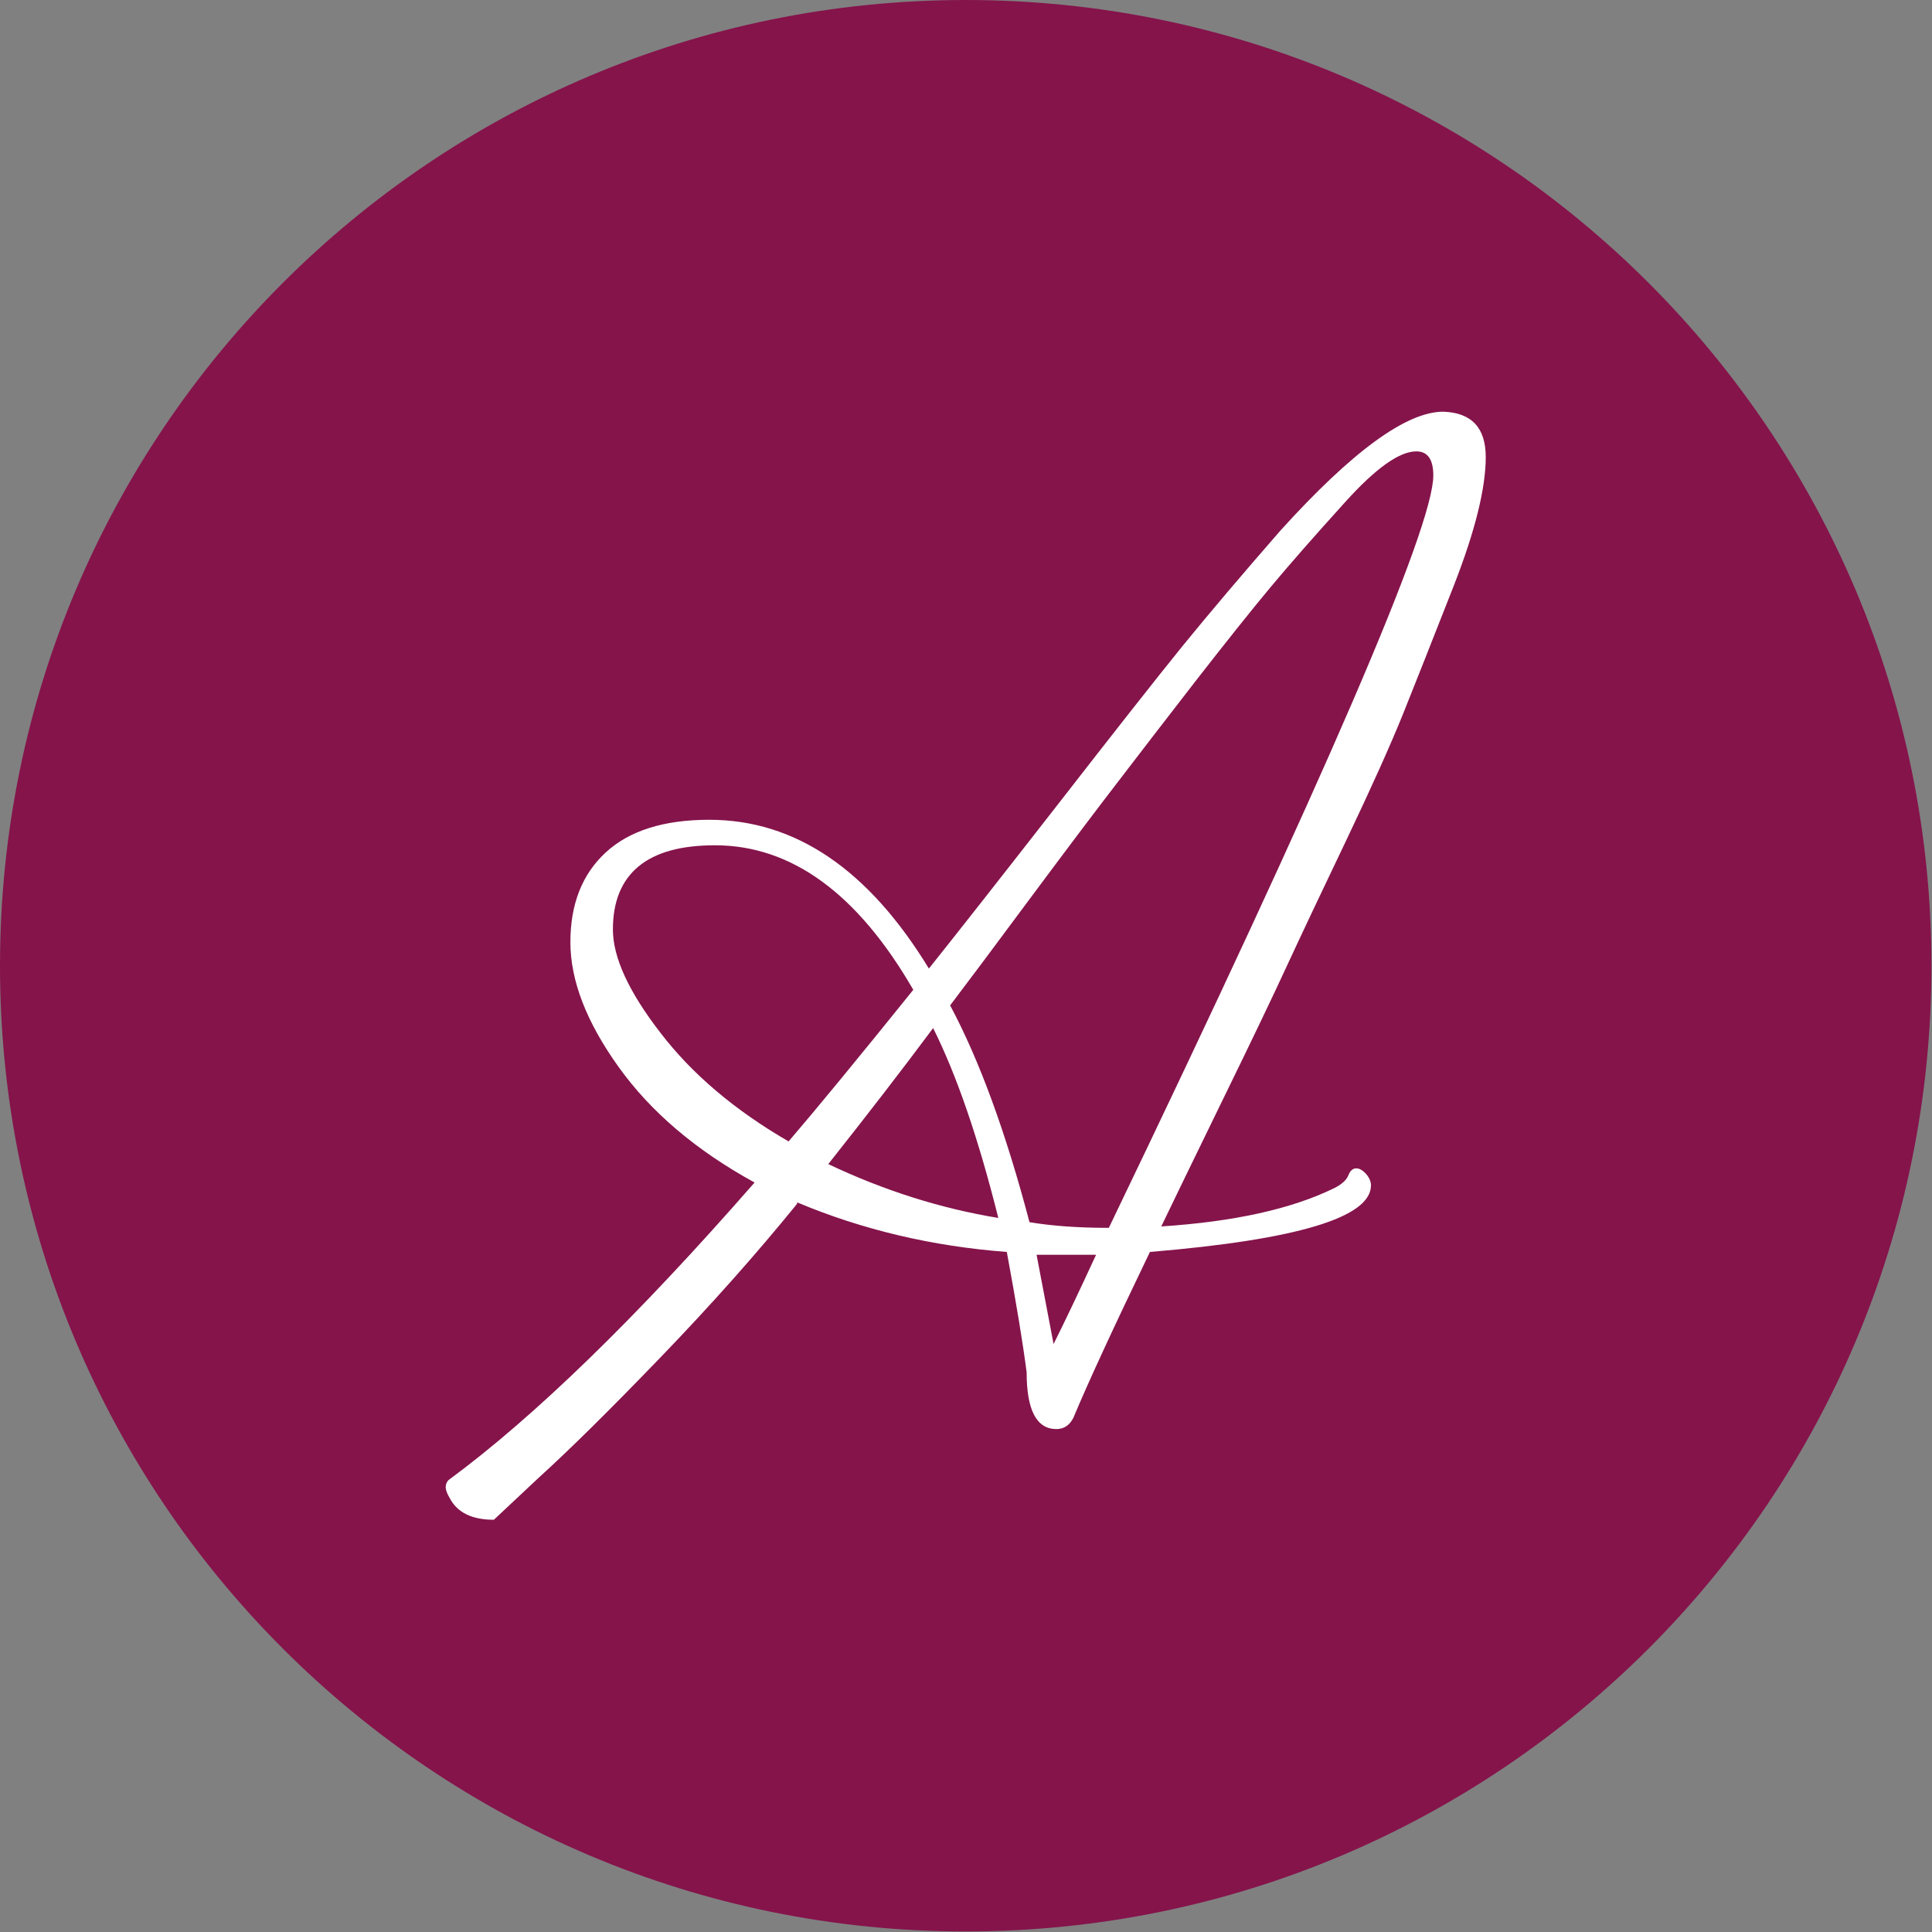 <svg xmlns="http://www.w3.org/2000/svg" version="1.1" xmlns:xlink="http://www.w3.org/1999/xlink" xmlns:svgjs="http://svgjs.dev/svgjs" width="2000" height="2000" viewBox="0 0 2000 2000"><rect x="0" y="0" width="2000" height="2000" fill="#808080" stroke="none"/><g transform="matrix(1,0,0,1,-0.284,-0.284)"><svg viewBox="0 0 334 334" data-background-color="#ffffff" preserveAspectRatio="xMidYMid meet" height="2000" width="2000" xmlns="http://www.w3.org/2000/svg" xmlns:xlink="http://www.w3.org/1999/xlink"><g id="tight-bounds" transform="matrix(1,0,0,1,0.047,0.048)"><svg viewBox="0 0 333.905 333.905" height="333.905" width="333.905"><g><svg></svg></g><g><svg viewBox="0 0 333.905 333.905" height="333.905" width="333.905"><g><path d="M0 166.952c0-92.205 74.747-166.952 166.952-166.952 92.205 0 166.952 74.747 166.953 166.952 0 92.205-74.747 166.952-166.953 166.953-92.205 0-166.952-74.747-166.952-166.953zM166.952 316.63c82.665 0 149.677-67.013 149.678-149.678 0-82.665-67.013-149.677-149.678-149.677-82.665 0-149.677 67.013-149.677 149.677 0 82.665 67.013 149.677 149.677 149.678z" data-fill-palette-color="tertiary" fill="#85144b" stroke="transparent"></path><ellipse rx="160.274" ry="160.274" cx="166.952" cy="166.952" fill="#85144b" stroke="transparent" stroke-width="0" fill-opacity="1" data-fill-palette-color="tertiary"></ellipse></g><g transform="matrix(1,0,0,1,77.052,71.173)"><svg viewBox="0 0 179.8 191.558" height="191.558" width="179.8"><g><svg viewBox="0 0 179.8 191.558" height="191.558" width="179.8"><g><svg viewBox="0 0 179.8 191.558" height="191.558" width="179.8"><g id="textblocktransform"><svg viewBox="0 0 179.8 191.558" height="191.558" width="179.8" id="textblock"><g><svg viewBox="0 0 179.8 191.558" height="191.558" width="179.8"><g transform="matrix(1,0,0,1,0,0)"><svg width="179.8" viewBox="-3.75 -35.7 36.7 39.1" height="191.558" data-palette-color="#ffffff"><path d="M-0.45 1.9L-2.05 3.4Q-3.2 3.4-3.6 2.65L-3.6 2.65Q-3.75 2.4-3.75 2.25-3.75 2.1-3.65 2L-3.65 2Q0.9-1.35 7.15-8.5L7.15-8.5Q4.05-10.2 2.35-12.58 0.65-14.95 0.65-16.98 0.65-19 1.9-20.15 3.15-21.3 5.55-21.3L5.55-21.3Q10.1-21.3 13.3-16.05L13.3-16.05Q14.7-17.8 17.78-21.75 20.85-25.7 22.25-27.43 23.65-29.15 25.7-31.5L25.7-31.5Q29.5-35.7 31.45-35.7L31.45-35.7Q32.95-35.65 32.95-34.1L32.95-34.1Q32.95-32.45 31.83-29.58 30.7-26.7 30.03-25.03 29.35-23.35 28.03-20.58 26.7-17.8 25.95-16.18 25.2-14.55 23.65-11.38 22.1-8.2 21.5-6.95L21.5-6.95Q25.35-7.2 27.6-8.3L27.6-8.3Q28-8.5 28.1-8.75 28.2-9 28.38-9 28.55-9 28.73-8.8 28.9-8.6 28.9-8.4L28.9-8.4Q28.9-6.7 21.1-6.05L21.1-6.05Q19.15-2 18.4-0.2L18.4-0.2Q18.2 0.2 17.8 0.2L17.8 0.2Q16.75 0.2 16.75-1.8L16.75-1.8Q16.55-3.35 16.05-6.05L16.05-6.05Q12.1-6.35 8.65-7.8L8.65-7.8 8.65-7.75Q6.5-5.1 3.83-2.33 1.15 0.45-0.45 1.9L-0.45 1.9ZM19.65-6.9L19.65-6.9Q31.1-30.7 31.1-33.45L31.1-33.45Q31.1-34.3 30.5-34.3L30.5-34.3Q29.6-34.3 27.98-32.5 26.35-30.7 25.35-29.5 24.35-28.3 22.7-26.18 21.05-24.05 19.98-22.65 18.9-21.25 16.95-18.63 15-16 14.05-14.75L14.05-14.75Q15.6-11.85 16.85-7.1L16.85-7.1Q18.05-6.9 19.65-6.9ZM12.75-15.3L12.75-15.3Q9.8-20.4 5.75-20.4L5.75-20.4Q3.95-20.4 3.05-19.65 2.15-18.9 2.15-17.43 2.15-15.95 3.83-13.78 5.5-11.6 8.35-9.95L8.35-9.95Q9.85-11.7 12.75-15.3ZM13.45-13.95L13.45-13.95Q11.85-11.8 9.75-9.15L9.75-9.15Q12.7-7.75 15.75-7.25L15.75-7.25Q14.7-11.45 13.45-13.95ZM19.2-5.95L19.2-5.95 17.1-5.95 17.7-2.8Q18.3-4 19.2-5.95Z" opacity="1" transform="matrix(1,0,0,1,0,0)" fill="#ffffff" class="wordmark-text-0" data-fill-palette-color="quaternary" id="text-0"></path></svg></g></svg></g></svg></g></svg></g></svg></g></svg></g></svg></g><defs></defs></svg><rect width="333.905" height="333.905" fill="none" stroke="none" visibility="hidden"></rect></g></svg></g></svg>